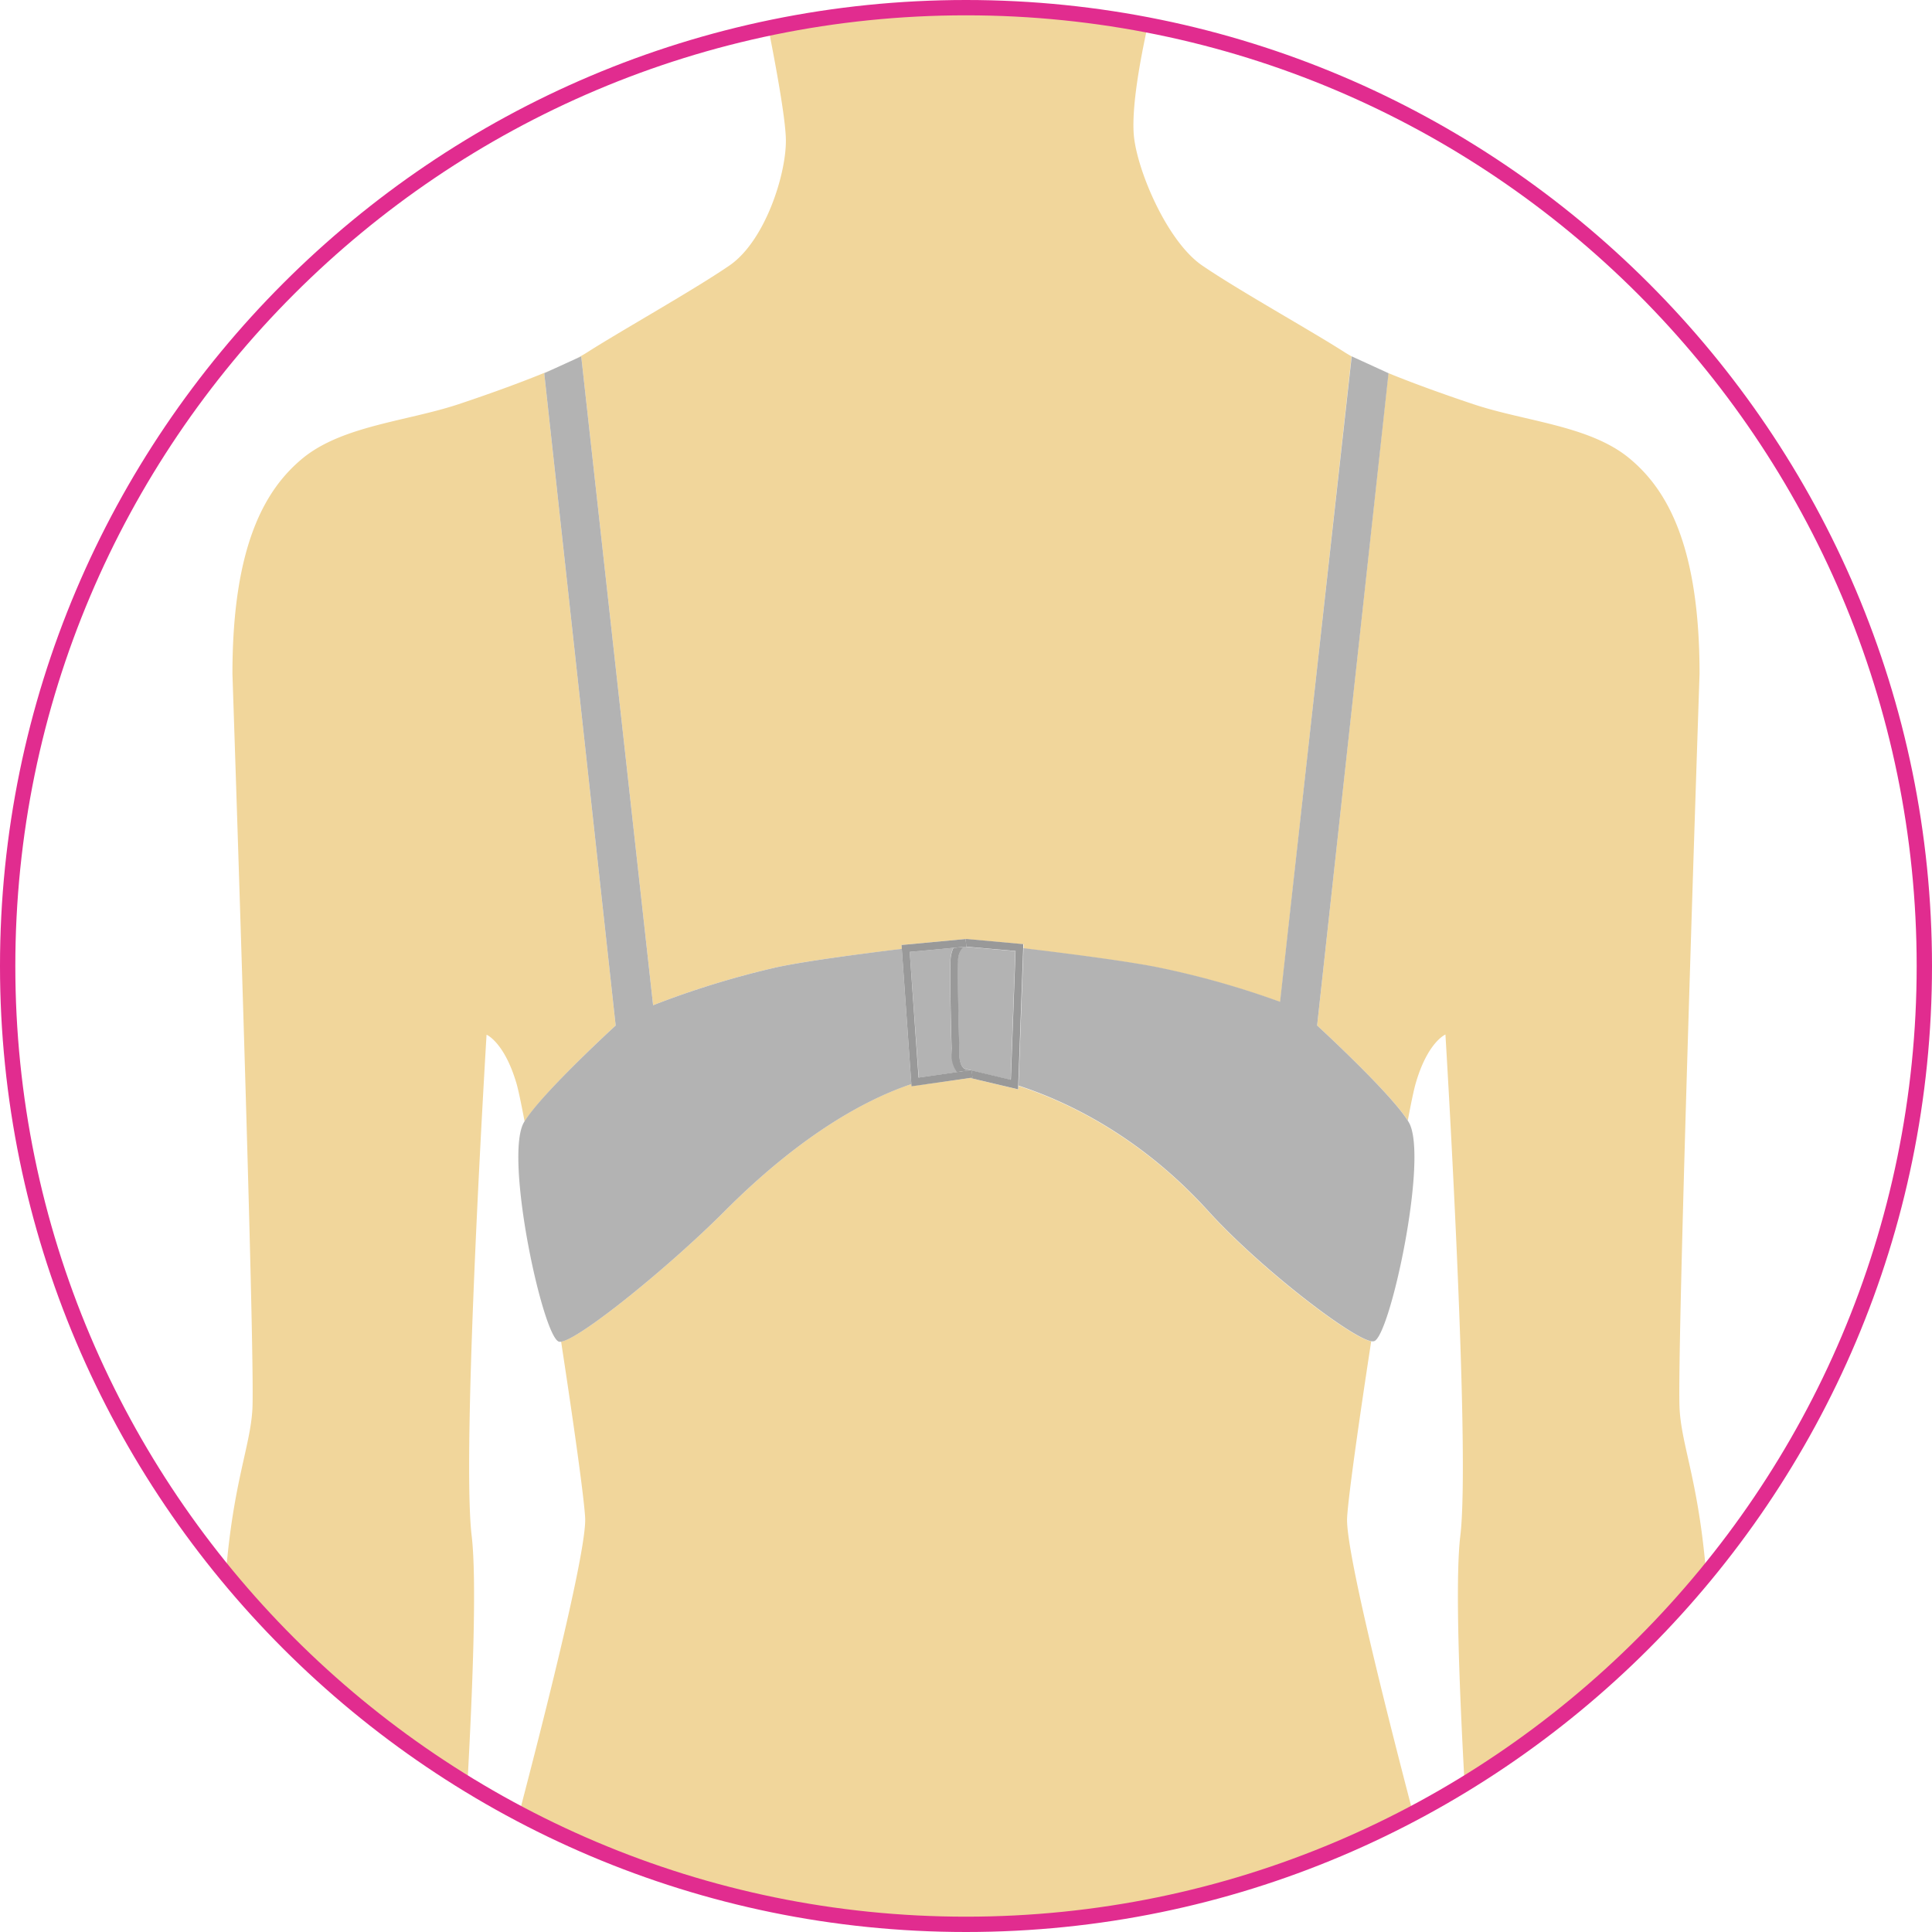 <svg id="Layer_1" data-name="Layer 1" xmlns="http://www.w3.org/2000/svg" viewBox="0 0 450 450"><defs><style>.cls-1{fill:#f1d69b;}.cls-2{fill:#b3b3b3;}.cls-3{fill:#999;}.cls-4{fill:#e12c8f;}</style></defs><title>Band-Loose</title><path class="cls-1" d="M152.12,234.14a206.56,206.56,0,0,1,28.76-8.84c6.78-1.45,19.22-3.08,29.17-4.26l-.06-.93,14.53-1.36h.12l.28,0h0a2.15,2.15,0,0,1,.41,0l13.1,1.19,0,1c10.39,1.24,24.21,3,31.49,4.49a201.1,201.1,0,0,1,28.27,8L314.8,83l0,0c-.54-.3-1-.58-1.45-.85-7.75-5-25-14.59-33.35-20.32s-15.4-22.76-15.94-30.7c-.43-6.41,1.41-16.78,3.3-25.33a225.09,225.09,0,0,0-88.4.72c1.89,9.53,3.95,20.92,4.08,25.77.22,8-4.78,23.81-13.12,29.54S144.35,77.2,136.61,82.17a29.68,29.68,0,0,1-2.69,1.49l1.46-.66Z"/><path class="cls-1" d="M143.4,238.86,126.76,86.93l1.86-.85c-5.76,2.44-13.54,5.31-21.85,8.08-12.11,4-27.09,5-36.34,12.64-8.5,7.06-16.29,19.93-16.29,50.15,0,0,5.34,158.37,4.65,171.23-.47,8.7-4.44,16.94-6.2,38.59a224.1,224.1,0,0,0,56.27,48.88c1.26-22.67,2.21-47.86,1-57.94C107.43,337.56,113.33,241,113.33,241s4.17,1.74,7,11.46c.42,1.48,1.07,4.58,1.87,8.8C126.09,254.71,143.4,238.86,143.4,238.86Z"/><path class="cls-1" d="M379.57,106.8c-9.25-7.69-24.23-8.6-36.35-12.64-7.37-2.46-14.34-5-19.84-7.25l0,0L306.78,238.86S323.7,254.36,327.9,261c.77-4.11,1.4-7.12,1.82-8.58,2.78-9.72,6.95-11.46,6.95-11.46s5.9,96.58,3.47,116.73c-1.22,10.08-.26,35.27,1,57.94a224.1,224.1,0,0,0,56.27-48.88c-1.76-21.65-5.73-29.89-6.2-38.59-.7-12.86,4.65-171.23,4.65-171.23C395.86,126.73,388.07,113.86,379.57,106.8Z"/><path class="cls-1" d="M281.4,282.11c-15.9-17.52-33-25.55-44.17-29.18l0,.83-11.32-2.68L212.3,253l0-.52c-9.94,3.34-25.11,11.18-43.49,29.6-12.7,12.74-33.7,29.83-38.12,30.4,2.89,18.86,5.31,36,5.6,41,.41,6.88-8.16,41.36-15.37,68.94a223.49,223.49,0,0,0,208.22,0c-7.21-27.58-15.78-62.06-15.37-68.94.29-5,2.71-22.19,5.61-41.06C314.54,311.59,293.34,295.28,281.4,282.11Z"/><path class="cls-2" d="M328.14,261.41l-.24-.39c-4.2-6.66-21.12-22.16-21.12-22.16L323.42,86.93l0,0L314.84,83l0,0L298.15,233.34a201.1,201.1,0,0,0-28.27-8c-7.28-1.48-21.1-3.25-31.49-4.49l-1.16,32c11.15,3.63,28.27,11.66,44.17,29.18,11.94,13.17,33.14,29.48,38,30.37a1.83,1.83,0,0,0,.6,0C323.69,311.71,332.83,269.45,328.14,261.41Z"/><path class="cls-2" d="M180.88,225.3a206.56,206.56,0,0,0-28.76,8.84L135.38,83l-1.46.66-5.3,2.42-1.86.85L143.4,238.86s-17.31,15.85-21.25,22.38a1.63,1.63,0,0,0-.11.17c-4.69,8,4.44,50.3,8.19,51.1a1.23,1.23,0,0,0,.43,0c4.42-.57,25.42-17.66,38.12-30.4,18.38-18.42,33.55-26.26,43.49-29.6L210.05,221C200.1,222.22,187.66,223.85,180.88,225.3Z"/><path class="cls-2" d="M221.62,244.17c-.14-5.2-.42-16-.26-20.31a7.5,7.5,0,0,1,.69-3.09l-10.16.95L214,251l9-1.29a6.34,6.34,0,0,1-1.24-4.11Z"/><path class="cls-2" d="M225.08,220.49h-.26a1.5,1.5,0,0,0-.68.33,4.38,4.38,0,0,0-1,3.09c-.15,4.22.13,15,.27,20.19l0,1.42c.08,3.17,1.37,3.48,1.56,3.51h0l.17,0,.75.18.33,0,0,.13,9.18,2.19,1.09-30-11.46-1Z"/><path class="cls-3" d="M225.33,218.72a2.15,2.15,0,0,0-.41,0l.16,1.78h0l11.46,1-1.09,30-9.18-2.19.23,1.64-.66.1,11.32,2.68,0-.83,1.16-32,0-1Z"/><path class="cls-3" d="M224.52,218.75h0Z"/><path class="cls-3" d="M225,249.06h0c-.19,0-1.48-.34-1.56-3.51l0-1.42c-.14-5.18-.42-16-.27-20.19a4.38,4.38,0,0,1,1-3.09,1.5,1.5,0,0,1,.68-.33l-2.77.26a7.5,7.5,0,0,0-.69,3.09c-.16,4.28.12,15.11.26,20.31l0,1.42a6.34,6.34,0,0,0,1.24,4.11l3.06-.44-.75-.18Z"/><polygon class="cls-3" points="226.31 249.34 226.29 249.21 225.96 249.26 222.9 249.7 213.95 250.99 211.89 221.72 222.06 220.77 224.82 220.51 225 220.5 225.08 220.49 225.08 220.49 224.92 218.71 224.92 218.71 224.64 218.74 224.52 218.75 209.99 220.11 210.05 221.04 212.27 252.5 212.3 253.03 225.88 251.08 226.54 250.98 226.31 249.34"/><path class="cls-4" d="M225,450C100.93,450,0,349.07,0,225S100.93,0,225,0,450,100.93,450,225,349.07,450,225,450ZM225,3.57C102.9,3.57,3.57,102.9,3.57,225S102.9,446.43,225,446.43,446.43,347.1,446.43,225,347.1,3.57,225,3.57Z"/></svg>
